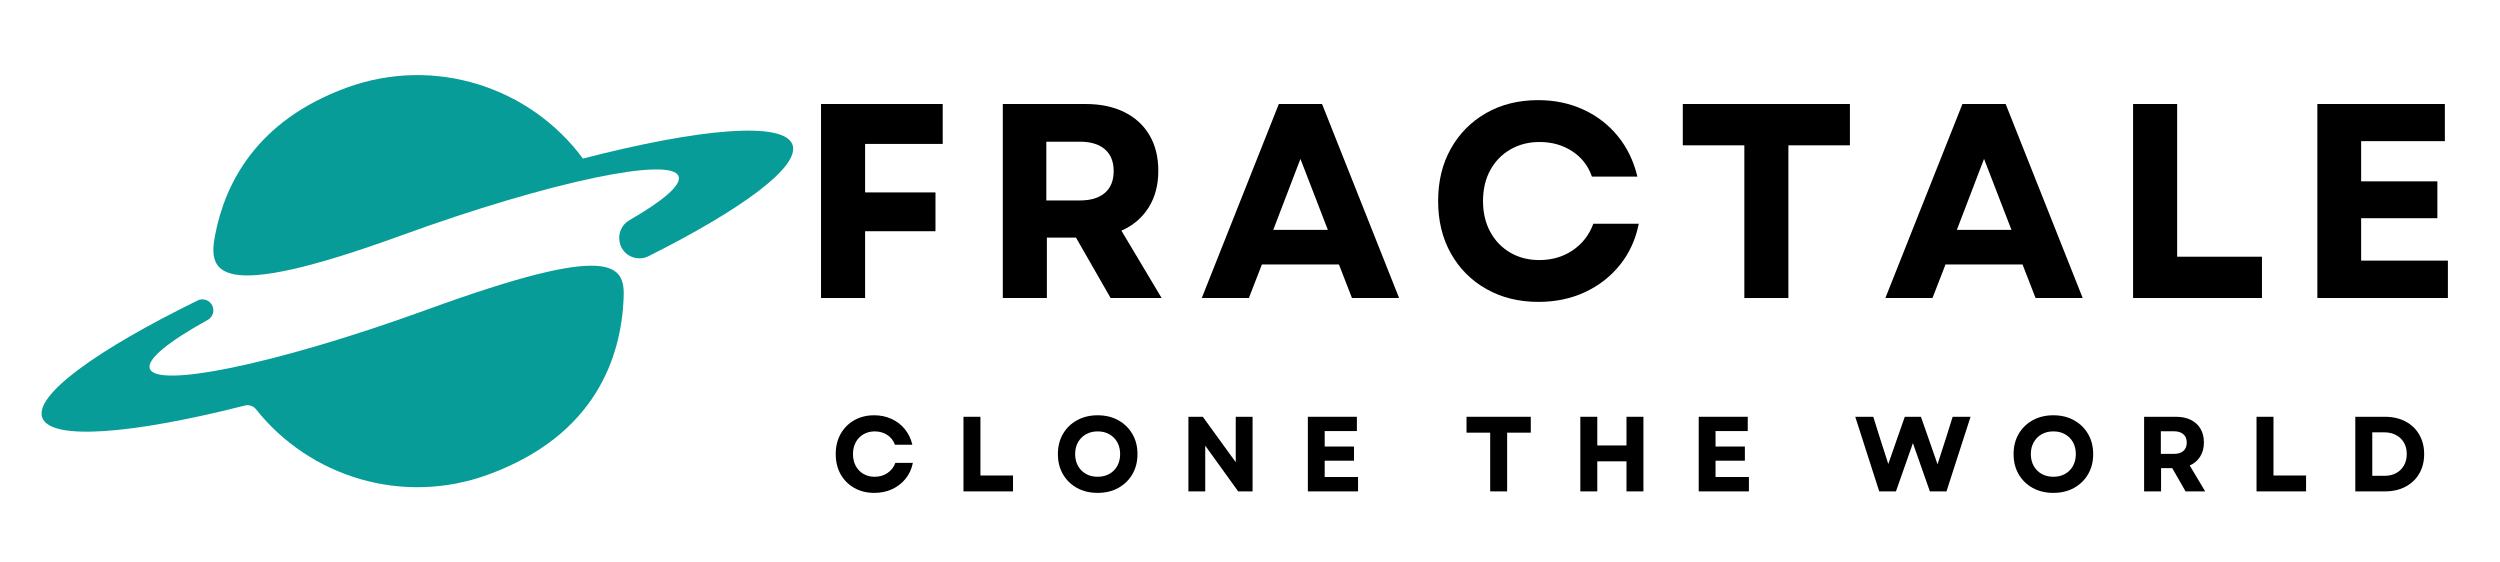 <svg xmlns="http://www.w3.org/2000/svg" xmlns:xlink="http://www.w3.org/1999/xlink" width="1600" zoomAndPan="magnify" viewBox="0 0 1200 270" height="360" preserveAspectRatio="xMidYMid meet" version="1.2"><defs/><g id="9c41dd6566"><rect x="0" width="1200" y="0" height="270" style="fill:#ffffff;fill-opacity:1;stroke:none;"/><rect x="0" width="1200" y="0" height="270" style="fill:#ffffff;fill-opacity:1;stroke:none;"/><path style=" stroke:none;fill-rule:nonzero;fill:#089c98;fill-opacity:1;" d="M 205.273 148.512 C 168.766 161.797 135.07 171.629 110.668 176.609 C 88.215 181.184 73.637 181.676 71.93 176.988 C 70.285 172.469 80.906 163.945 99.707 153.562 C 101.578 152.527 102.641 150.449 102.352 148.328 C 102.348 148.293 102.34 148.258 102.336 148.219 C 101.855 144.695 98.09 142.656 94.895 144.223 C 46.402 167.973 16.355 189.66 20.297 200.488 C 24.332 211.574 63.047 208.477 117.535 194.66 C 119.512 194.156 121.613 194.844 122.879 196.441 C 148.602 228.875 193.121 242.812 234.16 227.875 C 286.023 208.996 298.148 171.184 299.348 143.211 C 300.039 127.086 294.758 115.941 205.273 148.512 Z M 205.273 148.512 "/><path style=" stroke:none;fill-rule:nonzero;fill:#089c98;fill-opacity:1;" d="M 380.383 69.43 C 376.262 58.109 336.051 61.574 279.816 76.113 C 254.449 41.797 208.648 26.699 166.52 42.035 C 123.023 57.863 107.902 88.219 103.223 113.027 C 99.969 130.289 102.672 145.746 192.383 113.094 C 228.32 100.016 261.523 90.293 285.832 85.242 C 308.926 80.438 323.988 79.848 325.723 84.617 C 327.246 88.797 318.27 96.402 302.02 105.754 C 298.422 107.828 296.605 111.984 297.406 116.059 C 297.418 116.125 297.43 116.191 297.445 116.258 C 298.66 122.52 305.582 125.828 311.289 122.973 C 356.535 100.293 384.168 79.832 380.383 69.43 Z M 380.383 69.43 "/><g style="fill:#000000;fill-opacity:1;"><g transform="translate(382.921, 143.049)"><path style="stroke:none" d="M 11.172 0 L 11.172 -93.125 L 69.578 -93.125 L 69.578 -73.969 L 32.328 -73.969 L 32.328 -50.688 L 66.109 -50.688 L 66.109 -32.062 L 32.328 -32.062 L 32.328 0 Z M 11.172 0 "/></g></g><g style="fill:#000000;fill-opacity:1;"><g transform="translate(470.174, 143.049)"><path style="stroke:none" d="M 11.172 0 L 11.172 -93.125 L 50.953 -93.125 C 58.047 -93.125 64.207 -91.836 69.438 -89.266 C 74.676 -86.691 78.711 -83.008 81.547 -78.219 C 84.391 -73.426 85.812 -67.707 85.812 -61.062 C 85.812 -54.227 84.258 -48.348 81.156 -43.422 C 78.051 -38.504 73.703 -34.805 68.109 -32.328 L 87.406 0 L 62.922 0 L 46.297 -29 L 32.328 -29 L 32.328 0 Z M 32.062 -46.828 L 48.156 -46.828 C 53.383 -46.828 57.395 -48.047 60.188 -50.484 C 62.988 -52.922 64.391 -56.398 64.391 -60.922 C 64.391 -65.453 62.988 -68.938 60.188 -71.375 C 57.395 -73.812 53.383 -75.031 48.156 -75.031 L 32.062 -75.031 Z M 32.062 -46.828 "/></g></g><g style="fill:#000000;fill-opacity:1;"><g transform="translate(575.648, 143.049)"><path style="stroke:none" d="M 1.203 0 L 38.188 -93.125 L 58.938 -93.125 L 95.922 0 L 73.297 0 L 67.047 -16.094 L 30.062 -16.094 L 23.812 0 Z M 35.516 -32.719 L 61.719 -32.719 L 48.562 -66.781 Z M 35.516 -32.719 "/></g></g><g style="fill:#000000;fill-opacity:1;"><g transform="translate(684.581, 143.049)"><path style="stroke:none" d="M 53.875 1.859 C 44.477 1.859 36.141 -0.203 28.859 -4.328 C 21.586 -8.453 15.91 -14.148 11.828 -21.422 C 7.754 -28.691 5.719 -37.07 5.719 -46.562 C 5.719 -56.051 7.754 -64.43 11.828 -71.703 C 15.91 -78.973 21.566 -84.672 28.797 -88.797 C 36.023 -92.922 44.344 -94.984 53.75 -94.984 C 61.633 -94.984 68.859 -93.473 75.422 -90.453 C 81.984 -87.441 87.504 -83.188 91.984 -77.688 C 96.461 -72.188 99.594 -65.711 101.375 -58.266 L 79.547 -58.266 C 77.773 -63.41 74.629 -67.469 70.109 -70.438 C 65.586 -73.406 60.352 -74.891 54.406 -74.891 C 49.176 -74.891 44.5 -73.691 40.375 -71.297 C 36.25 -68.91 33.031 -65.586 30.719 -61.328 C 28.414 -57.066 27.266 -52.145 27.266 -46.562 C 27.266 -40.977 28.414 -36.055 30.719 -31.797 C 33.031 -27.535 36.223 -24.207 40.297 -21.812 C 44.379 -19.414 49.039 -18.219 54.281 -18.219 C 60.395 -18.219 65.758 -19.789 70.375 -22.938 C 74.988 -26.094 78.27 -30.332 80.219 -35.656 L 102.031 -35.656 C 100.531 -28.113 97.516 -21.523 92.984 -15.891 C 88.461 -10.266 82.852 -5.898 76.156 -2.797 C 69.457 0.305 62.031 1.859 53.875 1.859 Z M 53.875 1.859 "/></g></g><g style="fill:#000000;fill-opacity:1;"><g transform="translate(803.754, 143.049)"><path style="stroke:none" d="M 33.531 0 L 33.531 -73.297 L 3.984 -73.297 L 3.984 -93.125 L 84.203 -93.125 L 84.203 -73.297 L 54.672 -73.297 L 54.672 0 Z M 33.531 0 "/></g></g><g style="fill:#000000;fill-opacity:1;"><g transform="translate(903.776, 143.049)"><path style="stroke:none" d="M 1.203 0 L 38.188 -93.125 L 58.938 -93.125 L 95.922 0 L 73.297 0 L 67.047 -16.094 L 30.062 -16.094 L 23.812 0 Z M 35.516 -32.719 L 61.719 -32.719 L 48.562 -66.781 Z M 35.516 -32.719 "/></g></g><g style="fill:#000000;fill-opacity:1;"><g transform="translate(1012.708, 143.049)"><path style="stroke:none" d="M 11.172 0 L 11.172 -93.125 L 32.328 -93.125 L 32.328 -19.828 L 73.031 -19.828 L 73.031 0 Z M 11.172 0 "/></g></g><g style="fill:#000000;fill-opacity:1;"><g transform="translate(1101.159, 143.049)"><path style="stroke:none" d="M 11.172 0 L 11.172 -93.125 L 72.375 -93.125 L 72.375 -75.297 L 32.188 -75.297 L 32.188 -56 L 68.781 -56 L 68.781 -38.312 L 32.188 -38.312 L 32.188 -17.953 L 73.828 -17.953 L 73.828 0 Z M 11.172 0 "/></g></g><g style="fill:#000000;fill-opacity:1;"><g transform="translate(398.945, 235.865)"><path style="stroke:none" d="M 20.719 0.719 C 17.102 0.719 13.895 -0.07 11.094 -1.656 C 8.301 -3.25 6.117 -5.441 4.547 -8.234 C 2.984 -11.035 2.203 -14.258 2.203 -17.906 C 2.203 -21.551 2.984 -24.77 4.547 -27.562 C 6.117 -30.363 8.297 -32.555 11.078 -34.141 C 13.859 -35.734 17.055 -36.531 20.672 -36.531 C 23.703 -36.531 26.477 -35.945 29 -34.781 C 31.531 -33.625 33.656 -31.988 35.375 -29.875 C 37.094 -27.758 38.297 -25.27 38.984 -22.406 L 30.594 -22.406 C 29.906 -24.383 28.691 -25.941 26.953 -27.078 C 25.211 -28.223 23.203 -28.797 20.922 -28.797 C 18.91 -28.797 17.109 -28.332 15.516 -27.406 C 13.93 -26.488 12.695 -25.211 11.812 -23.578 C 10.926 -21.941 10.484 -20.051 10.484 -17.906 C 10.484 -15.758 10.926 -13.863 11.812 -12.219 C 12.695 -10.582 13.926 -9.305 15.5 -8.391 C 17.07 -7.473 18.863 -7.016 20.875 -7.016 C 23.227 -7.016 25.289 -7.617 27.062 -8.828 C 28.832 -10.035 30.094 -11.66 30.844 -13.703 L 39.234 -13.703 C 38.66 -10.805 37.504 -8.273 35.766 -6.109 C 34.023 -3.941 31.863 -2.258 29.281 -1.062 C 26.707 0.125 23.852 0.719 20.719 0.719 Z M 20.719 0.719 "/></g></g><g style="fill:#000000;fill-opacity:1;"><g transform="translate(458.171, 235.865)"><path style="stroke:none" d="M 4.297 0 L 4.297 -35.812 L 12.438 -35.812 L 12.438 -7.625 L 28.078 -7.625 L 28.078 0 Z M 4.297 0 "/></g></g><g style="fill:#000000;fill-opacity:1;"><g transform="translate(505.585, 235.865)"><path style="stroke:none" d="M 21.281 0.719 C 17.562 0.719 14.258 -0.07 11.375 -1.656 C 8.5 -3.25 6.25 -5.441 4.625 -8.234 C 3.008 -11.035 2.203 -14.258 2.203 -17.906 C 2.203 -21.551 3.008 -24.77 4.625 -27.562 C 6.25 -30.363 8.5 -32.555 11.375 -34.141 C 14.258 -35.734 17.562 -36.531 21.281 -36.531 C 25.031 -36.531 28.336 -35.734 31.203 -34.141 C 34.066 -32.555 36.316 -30.363 37.953 -27.562 C 39.586 -24.77 40.406 -21.551 40.406 -17.906 C 40.406 -14.258 39.586 -11.035 37.953 -8.234 C 36.316 -5.441 34.066 -3.25 31.203 -1.656 C 28.336 -0.07 25.031 0.719 21.281 0.719 Z M 10.484 -17.906 C 10.484 -15.758 10.941 -13.863 11.859 -12.219 C 12.785 -10.582 14.055 -9.305 15.672 -8.391 C 17.297 -7.473 19.164 -7.016 21.281 -7.016 C 23.426 -7.016 25.305 -7.473 26.922 -8.391 C 28.547 -9.305 29.812 -10.582 30.719 -12.219 C 31.625 -13.863 32.078 -15.758 32.078 -17.906 C 32.078 -20.051 31.625 -21.941 30.719 -23.578 C 29.812 -25.211 28.547 -26.488 26.922 -27.406 C 25.305 -28.332 23.426 -28.797 21.281 -28.797 C 19.164 -28.797 17.297 -28.332 15.672 -27.406 C 14.055 -26.488 12.785 -25.211 11.859 -23.578 C 10.941 -21.941 10.484 -20.051 10.484 -17.906 Z M 10.484 -17.906 "/></g></g><g style="fill:#000000;fill-opacity:1;"><g transform="translate(566.14, 235.865)"><path style="stroke:none" d="M 4.297 0 L 4.297 -35.812 L 11.203 -35.812 L 27.016 -14.016 L 27.016 -35.812 L 35.094 -35.812 L 35.094 0 L 28.188 0 L 12.375 -21.953 L 12.375 0 Z M 4.297 0 "/></g></g><g style="fill:#000000;fill-opacity:1;"><g transform="translate(623.474, 235.865)"><path style="stroke:none" d="M 4.297 0 L 4.297 -35.812 L 27.828 -35.812 L 27.828 -28.953 L 12.375 -28.953 L 12.375 -21.531 L 26.453 -21.531 L 26.453 -14.734 L 12.375 -14.734 L 12.375 -6.906 L 28.391 -6.906 L 28.391 0 Z M 4.297 0 "/></g></g><g style="fill:#000000;fill-opacity:1;"><g transform="translate(672.422, 235.865)"><path style="stroke:none" d=""/></g></g><g style="fill:#000000;fill-opacity:1;"><g transform="translate(702.399, 235.865)"><path style="stroke:none" d="M 12.891 0 L 12.891 -28.188 L 1.531 -28.188 L 1.531 -35.812 L 32.375 -35.812 L 32.375 -28.188 L 21.031 -28.188 L 21.031 0 Z M 12.891 0 "/></g></g><g style="fill:#000000;fill-opacity:1;"><g transform="translate(754.262, 235.865)"><path style="stroke:none" d="M 26.453 0 L 26.453 -14.422 L 12.438 -14.422 L 12.438 0 L 4.297 0 L 4.297 -35.812 L 12.438 -35.812 L 12.438 -22.047 L 26.453 -22.047 L 26.453 -35.812 L 34.578 -35.812 L 34.578 0 Z M 26.453 0 "/></g></g><g style="fill:#000000;fill-opacity:1;"><g transform="translate(811.085, 235.865)"><path style="stroke:none" d="M 4.297 0 L 4.297 -35.812 L 27.828 -35.812 L 27.828 -28.953 L 12.375 -28.953 L 12.375 -21.531 L 26.453 -21.531 L 26.453 -14.734 L 12.375 -14.734 L 12.375 -6.906 L 28.391 -6.906 L 28.391 0 Z M 4.297 0 "/></g></g><g style="fill:#000000;fill-opacity:1;"><g transform="translate(860.033, 235.865)"><path style="stroke:none" d=""/></g></g><g style="fill:#000000;fill-opacity:1;"><g transform="translate(890.01, 235.865)"><path style="stroke:none" d="M 12.016 0 L 0.516 -35.812 L 9.156 -35.812 L 12.578 -24.906 L 16.375 -13.141 L 20.469 -24.906 L 24.297 -35.812 L 32.031 -35.812 L 35.859 -24.906 L 40 -13 L 43.844 -24.906 L 47.266 -35.812 L 55.859 -35.812 L 44.297 0 L 36.328 0 L 28.188 -23.172 L 20.047 0 Z M 12.016 0 "/></g></g><g style="fill:#000000;fill-opacity:1;"><g transform="translate(964.32, 235.865)"><path style="stroke:none" d="M 21.281 0.719 C 17.562 0.719 14.258 -0.07 11.375 -1.656 C 8.5 -3.25 6.25 -5.441 4.625 -8.234 C 3.008 -11.035 2.203 -14.258 2.203 -17.906 C 2.203 -21.551 3.008 -24.77 4.625 -27.562 C 6.25 -30.363 8.5 -32.555 11.375 -34.141 C 14.258 -35.734 17.562 -36.531 21.281 -36.531 C 25.031 -36.531 28.336 -35.734 31.203 -34.141 C 34.066 -32.555 36.316 -30.363 37.953 -27.562 C 39.586 -24.77 40.406 -21.551 40.406 -17.906 C 40.406 -14.258 39.586 -11.035 37.953 -8.234 C 36.316 -5.441 34.066 -3.25 31.203 -1.656 C 28.336 -0.07 25.031 0.719 21.281 0.719 Z M 10.484 -17.906 C 10.484 -15.758 10.941 -13.863 11.859 -12.219 C 12.785 -10.582 14.055 -9.305 15.672 -8.391 C 17.297 -7.473 19.164 -7.016 21.281 -7.016 C 23.426 -7.016 25.305 -7.473 26.922 -8.391 C 28.547 -9.305 29.812 -10.582 30.719 -12.219 C 31.625 -13.863 32.078 -15.758 32.078 -17.906 C 32.078 -20.051 31.625 -21.941 30.719 -23.578 C 29.812 -25.211 28.547 -26.488 26.922 -27.406 C 25.305 -28.332 23.426 -28.797 21.281 -28.797 C 19.164 -28.797 17.297 -28.332 15.672 -27.406 C 14.055 -26.488 12.785 -25.211 11.859 -23.578 C 10.941 -21.941 10.484 -20.051 10.484 -17.906 Z M 10.484 -17.906 "/></g></g><g style="fill:#000000;fill-opacity:1;"><g transform="translate(1024.876, 235.865)"><path style="stroke:none" d="M 4.297 0 L 4.297 -35.812 L 19.594 -35.812 C 22.32 -35.812 24.691 -35.316 26.703 -34.328 C 28.711 -33.336 30.266 -31.922 31.359 -30.078 C 32.453 -28.234 33 -26.035 33 -23.484 C 33 -20.859 32.398 -18.598 31.203 -16.703 C 30.016 -14.805 28.344 -13.383 26.188 -12.438 L 33.609 0 L 24.203 0 L 17.797 -11.156 L 12.438 -11.156 L 12.438 0 Z M 12.328 -18 L 18.516 -18 C 20.523 -18 22.066 -18.469 23.141 -19.406 C 24.223 -20.352 24.766 -21.691 24.766 -23.422 C 24.766 -25.16 24.223 -26.5 23.141 -27.438 C 22.066 -28.383 20.523 -28.859 18.516 -28.859 L 12.328 -28.859 Z M 12.328 -18 "/></g></g><g style="fill:#000000;fill-opacity:1;"><g transform="translate(1078.835, 235.865)"><path style="stroke:none" d="M 4.297 0 L 4.297 -35.812 L 12.438 -35.812 L 12.438 -7.625 L 28.078 -7.625 L 28.078 0 Z M 4.297 0 "/></g></g><g style="fill:#000000;fill-opacity:1;"><g transform="translate(1126.249, 235.865)"><path style="stroke:none" d="M 4.297 0 L 4.297 -35.812 L 18.469 -35.812 C 22.25 -35.812 25.555 -35.062 28.391 -33.562 C 31.223 -32.062 33.422 -29.961 34.984 -27.266 C 36.555 -24.566 37.344 -21.445 37.344 -17.906 C 37.344 -14.32 36.555 -11.191 34.984 -8.516 C 33.422 -5.836 31.223 -3.75 28.391 -2.25 C 25.555 -0.75 22.25 0 18.469 0 Z M 12.438 -7.469 L 18.312 -7.469 C 20.426 -7.469 22.285 -7.898 23.891 -8.766 C 25.492 -9.641 26.742 -10.859 27.641 -12.422 C 28.547 -13.992 29 -15.82 29 -17.906 C 29 -20.02 28.547 -21.852 27.641 -23.406 C 26.742 -24.957 25.484 -26.164 23.859 -27.031 C 22.242 -27.906 20.363 -28.344 18.219 -28.344 L 12.438 -28.344 Z M 12.438 -7.469 "/></g></g></g></svg>